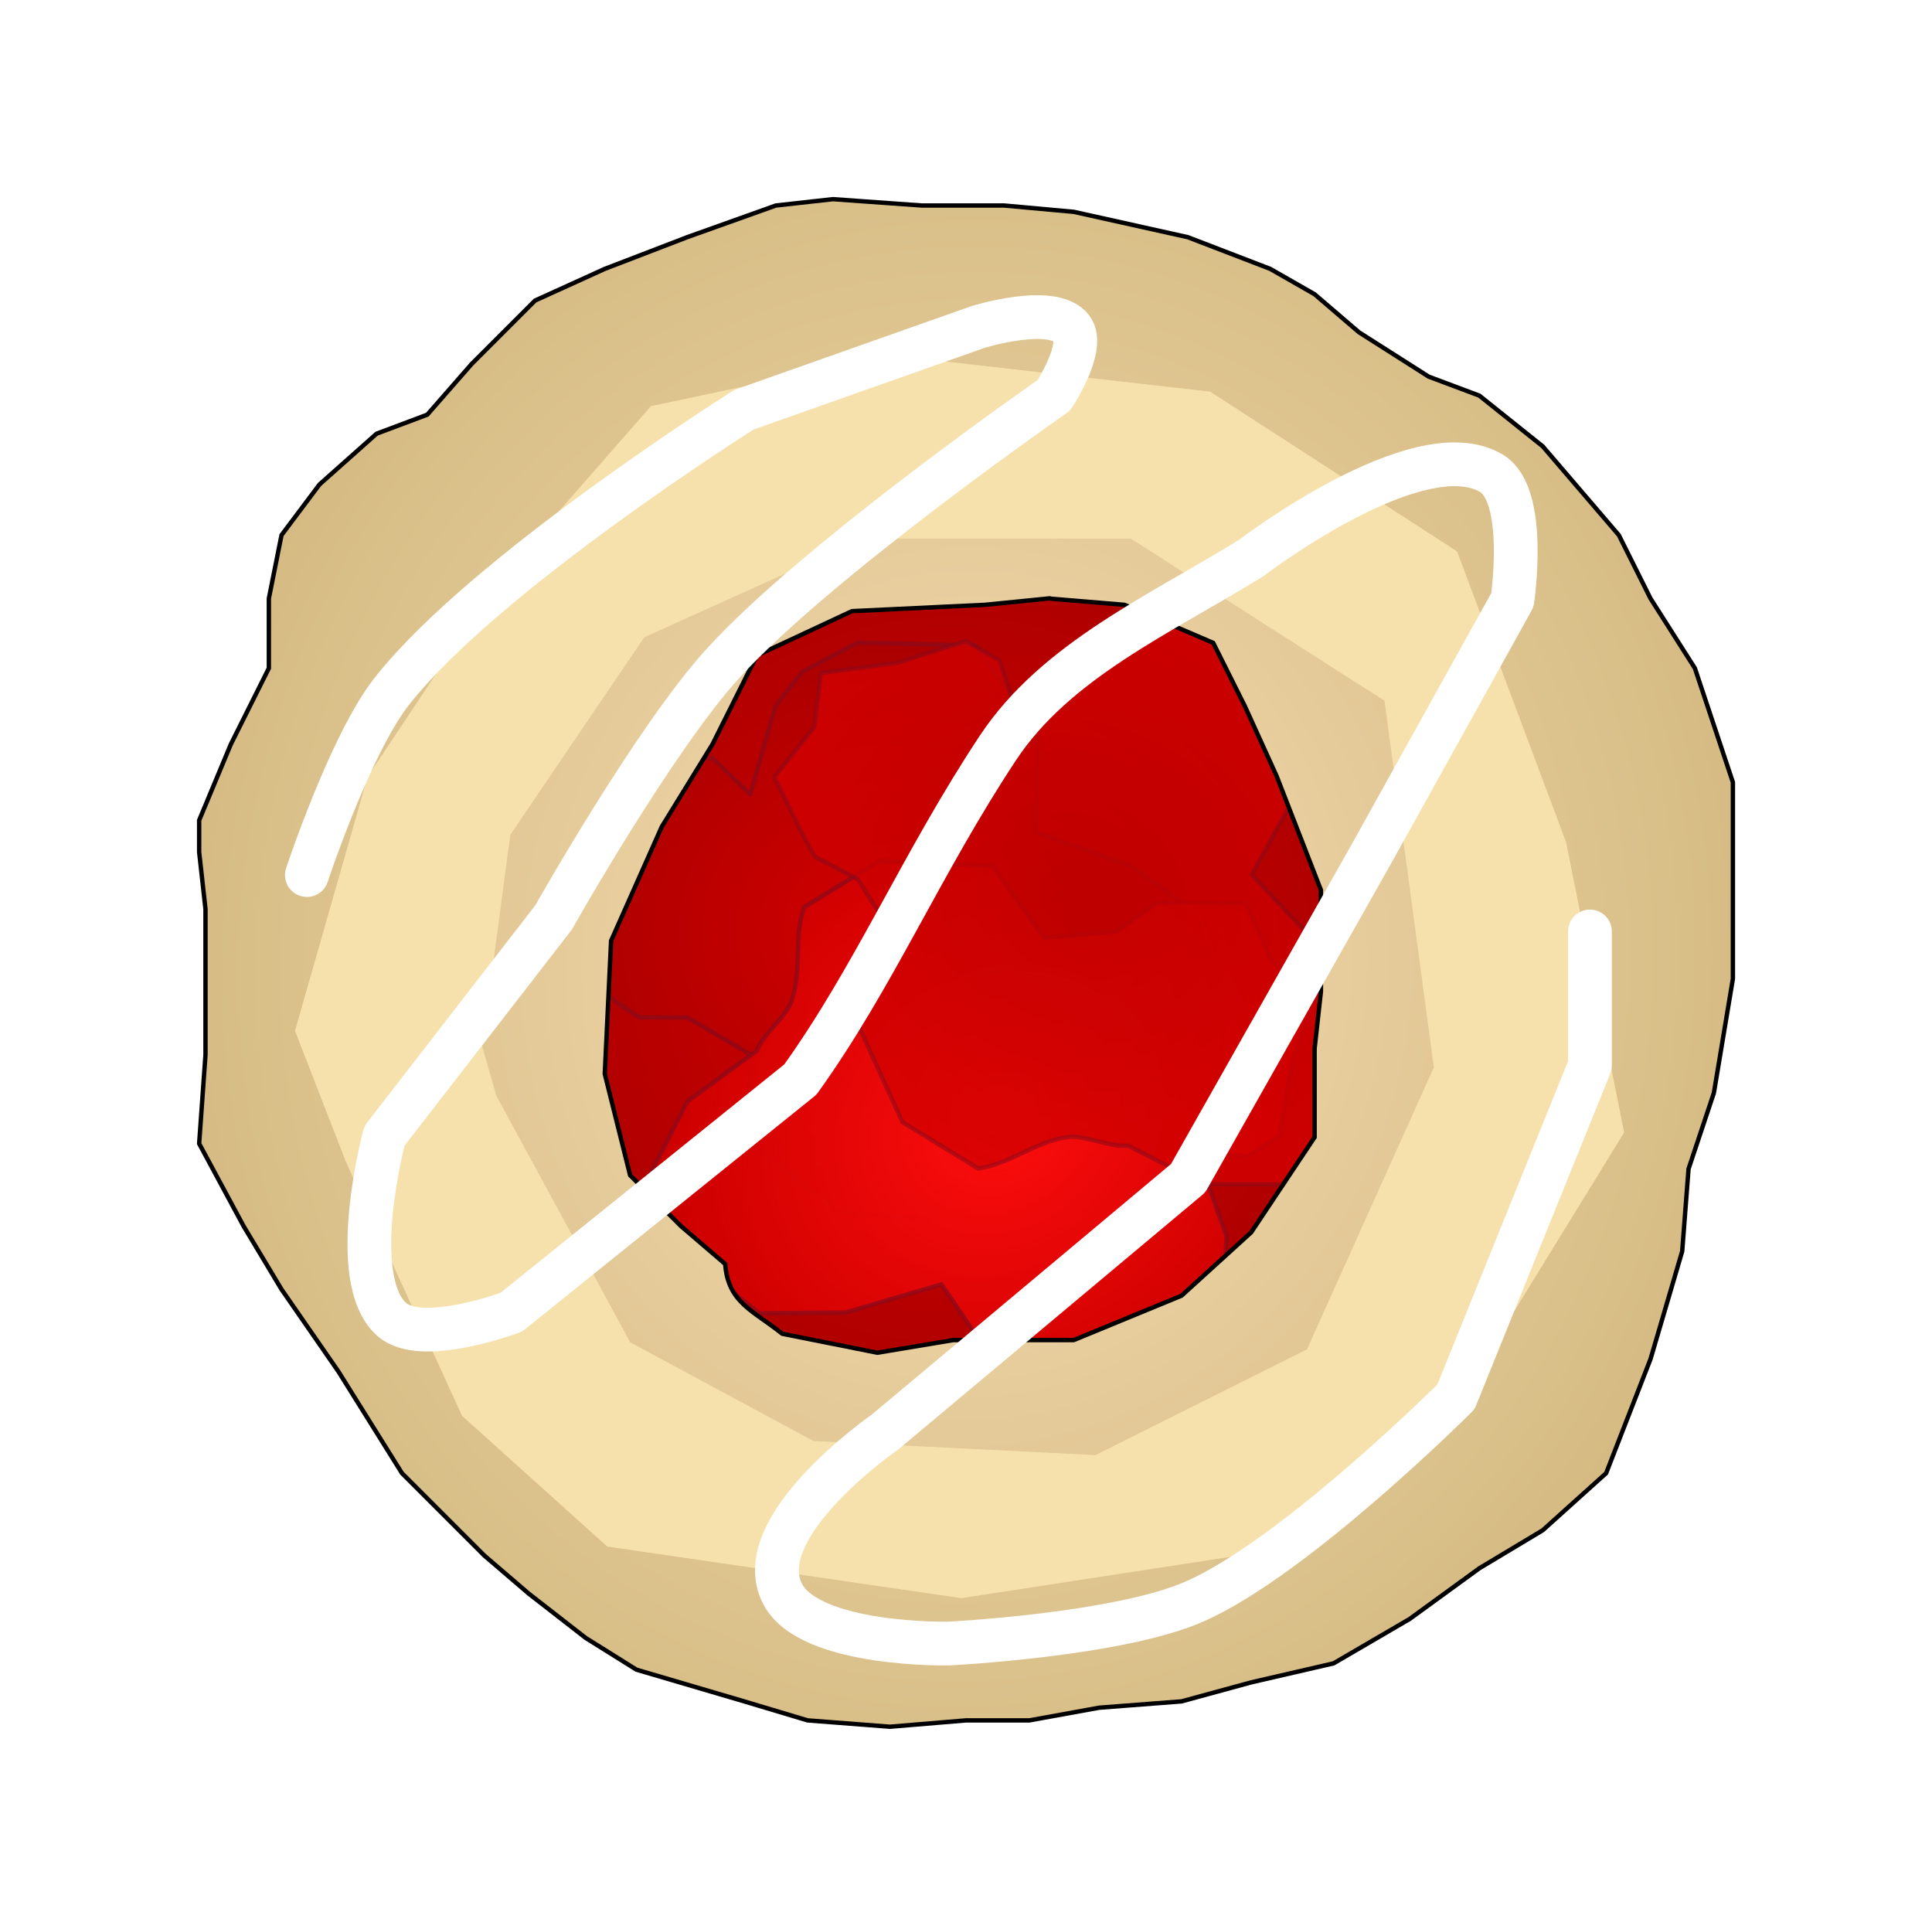 <?xml version="1.0" encoding="UTF-8" standalone="no"?>
<!-- Created with Inkscape (http://www.inkscape.org/) -->

<svg
   xmlns:dc="http://purl.org/dc/elements/1.1/"
   xmlns:cc="http://creativecommons.org/ns#"
   xmlns:rdf="http://www.w3.org/1999/02/22-rdf-syntax-ns#"
   xmlns:svg="http://www.w3.org/2000/svg"
   xmlns="http://www.w3.org/2000/svg"
   xmlns:xlink="http://www.w3.org/1999/xlink"
   xmlns:sodipodi="http://sodipodi.sourceforge.net/DTD/sodipodi-0.dtd"
   xmlns:inkscape="http://www.inkscape.org/namespaces/inkscape"
   width="4.906in"
   height="4.89in"
   viewBox="0 0 441.515 440.062"
   id="svg2"
   version="1.1"
   inkscape:version="0.91 r13725"
   sodipodi:docname="cookies copy 3.svg">
  <defs
     id="defs4">
    <inkscape:path-effect
       effect="spiro"
       id="path-effect4604"
       is_visible="true" />
    <linearGradient
       id="linearGradient4277"
       inkscape:collect="always">
      <stop
         id="stop4279"
         offset="0"
         style="stop-color:#be0000;stop-opacity:1" />
      <stop
         id="stop4281"
         offset="1"
         style="stop-color:#d40000;stop-opacity:1" />
    </linearGradient>
    <linearGradient
       id="linearGradient4247"
       inkscape:collect="always">
      <stop
         id="stop4249"
         offset="0"
         style="stop-color:#ff0e0e;stop-opacity:1" />
      <stop
         id="stop4251"
         offset="1"
         style="stop-color:#d10000;stop-opacity:0.871" />
    </linearGradient>
    <linearGradient
       inkscape:collect="always"
       id="linearGradient4217">
      <stop
         style="stop-color:#d40000;stop-opacity:1"
         offset="0"
         id="stop4219" />
      <stop
         style="stop-color:#aa0000;stop-opacity:1"
         offset="1"
         id="stop4221" />
    </linearGradient>
    <linearGradient
       inkscape:collect="always"
       id="linearGradient4189">
      <stop
         style="stop-color:#f7dcb3;stop-opacity:1"
         offset="0"
         id="stop4191" />
      <stop
         style="stop-color:#d2b87e;stop-opacity:1"
         offset="1"
         id="stop4193" />
    </linearGradient>
    <radialGradient
       inkscape:collect="always"
       xlink:href="#linearGradient4189"
       id="radialGradient4195"
       cx="-637.289"
       cy="583.813"
       fx="-637.289"
       fy="583.813"
       r="175.757"
       gradientTransform="matrix(1.123,0.098,-0.106,1.217,432.349,-65.605)"
       gradientUnits="userSpaceOnUse" />
    <radialGradient
       inkscape:collect="always"
       xlink:href="#linearGradient4217"
       id="radialGradient4208"
       cx="-284.164"
       cy="660.136"
       fx="-284.164"
       fy="660.136"
       r="104"
       gradientUnits="userSpaceOnUse" />
    <radialGradient
       inkscape:collect="always"
       xlink:href="#linearGradient4217"
       id="radialGradient4225"
       cx="-297.61"
       cy="648.99"
       fx="-297.61"
       fy="648.99"
       r="77.791"
       gradientTransform="matrix(1,0,0,0.869,0,85.139)"
       gradientUnits="userSpaceOnUse" />
    <filter
       inkscape:collect="always"
       style="color-interpolation-filters:sRGB"
       id="filter4239"
       x="-0.045"
       width="1.09"
       y="-0.052"
       height="1.103">
      <feGaussianBlur
         inkscape:collect="always"
         stdDeviation="2.839"
         id="feGaussianBlur4241" />
    </filter>
    <radialGradient
       inkscape:collect="always"
       xlink:href="#linearGradient4247"
       id="radialGradient4245"
       gradientUnits="userSpaceOnUse"
       gradientTransform="matrix(1,0,0,0.869,0,85.139)"
       cx="-297.61"
       cy="648.99"
       fx="-297.61"
       fy="648.99"
       r="77.791" />
    <filter
       inkscape:collect="always"
       style="color-interpolation-filters:sRGB"
       id="filter4269"
       x="-0.066"
       width="1.132"
       y="-0.082"
       height="1.164">
      <feGaussianBlur
         inkscape:collect="always"
         stdDeviation="4.228"
         id="feGaussianBlur4271" />
    </filter>
    <radialGradient
       inkscape:collect="always"
       xlink:href="#linearGradient4277"
       id="radialGradient4275"
       gradientUnits="userSpaceOnUse"
       gradientTransform="matrix(1,0,0,0.869,0,85.139)"
       cx="-297.61"
       cy="648.99"
       fx="-297.61"
       fy="648.99"
       r="77.791" />
    <filter
       inkscape:collect="always"
       style="color-interpolation-filters:sRGB"
       id="filter4299"
       x="-0.074"
       width="1.148"
       y="-0.077"
       height="1.155">
      <feGaussianBlur
         inkscape:collect="always"
         stdDeviation="4.125"
         id="feGaussianBlur4301" />
    </filter>
    <filter
       style="color-interpolation-filters:sRGB"
       inkscape:label="Frost"
       id="filter4317"
       inkscape:menu="Overlays"
       inkscape:menu-tooltip="Flake-like white splotches"
       x="-0.5"
       width="2"
       y="-0.5"
       height="2">
      <feGaussianBlur
         in="SourceGraphic"
         stdDeviation="0.01"
         result="blur1"
         id="feGaussianBlur4319" />
      <feColorMatrix
         in="blur1"
         values="1 0 0 0 0 0 1 0 0 0 0 0 1 0 0 0 0 0 1 0 "
         result="colormatrix1"
         id="feColorMatrix4321" />
      <feColorMatrix
         in="colormatrix1"
         type="luminanceToAlpha"
         result="colormatrix2"
         id="feColorMatrix4323" />
      <feComposite
         in2="blur1"
         operator="arithmetic"
         k2="1"
         k3="0"
         result="composite1"
         id="feComposite4325"
         k1="0"
         k4="0" />
      <feGaussianBlur
         in="composite1"
         stdDeviation="0.01"
         result="blur2"
         id="feGaussianBlur4327" />
      <feSpecularLighting
         lighting-color="#ffffff"
         surfaceScale="5"
         specularConstant="1"
         specularExponent="15"
         result="lighting"
         id="feSpecularLighting4329">
        <feDistantLight
           azimuth="225"
           elevation="45"
           id="feDistantLight4331" />
      </feSpecularLighting>
      <feFlood
         flood-color="rgb(197,41,41)"
         flood-opacity="1"
         result="flood"
         id="feFlood4333" />
      <feComposite
         in="lighting"
         in2="blur1"
         operator="arithmetic"
         k3="1"
         k2="1"
         result="composite2"
         id="feComposite4335"
         k1="0"
         k4="0" />
      <feBlend
         in2="SourceGraphic"
         mode="normal"
         result="blend"
         id="feBlend4337" />
      <feComposite
         in="blend"
         in2="SourceGraphic"
         operator="in"
         result="fbSourceGraphic"
         id="feComposite4339" />
      <feColorMatrix
         result="fbSourceGraphicAlpha"
         in="fbSourceGraphic"
         values="0 0 0 -1 0 0 0 0 -1 0 0 0 0 -1 0 0 0 0 1 0"
         id="feColorMatrix4341" />
      <feGaussianBlur
         id="feGaussianBlur4343"
         stdDeviation="1"
         in="fbSourceGraphic"
         result="result0" />
      <feTurbulence
         id="feTurbulence4345"
         result="result1"
         numOctaves="7"
         seed="488"
         baseFrequency="0.017"
         type="turbulence" />
      <feComposite
         id="feComposite4347"
         in2="result1"
         in="result0"
         operator="out"
         result="result2" />
      <feGaussianBlur
         id="feGaussianBlur4349"
         stdDeviation="0.5"
         result="result5" />
      <feSpecularLighting
         id="feSpecularLighting4351"
         in="result5"
         specularExponent="100"
         specularConstant="4"
         result="result4"
         surfaceScale="1.5">
        <feDistantLight
           id="feDistantLight4353"
           azimuth="225"
           elevation="62" />
      </feSpecularLighting>
      <feComposite
         id="feComposite4355"
         in2="result2"
         operator="atop"
         in="result4"
         result="result91" />
      <feBlend
         id="feBlend4357"
         in2="result91"
         mode="multiply"
         result="fbSourceGraphic" />
      <feColorMatrix
         result="fbSourceGraphicAlpha"
         in="fbSourceGraphic"
         values="0 0 0 -1 0 0 0 0 -1 0 0 0 0 -1 0 0 0 0 1 0"
         id="feColorMatrix4359" />
      <feGaussianBlur
         id="feGaussianBlur4361"
         result="result1"
         in="fbSourceGraphic"
         stdDeviation="2" />
      <feTurbulence
         id="feTurbulence4363"
         result="result0"
         numOctaves="5"
         baseFrequency="0.05"
         type="fractalNoise" />
      <feDisplacementMap
         id="feDisplacementMap4365"
         in2="result0"
         result="result2"
         scale="20"
         yChannelSelector="G"
         xChannelSelector="R"
         in="result1" />
      <feGaussianBlur
         id="feGaussianBlur4367"
         result="result4"
         in="result2"
         stdDeviation="5" />
      <feComposite
         id="feComposite4369"
         in2="result4"
         result="result6"
         k1="1"
         k3="1"
         k2="0.5"
         in="result0"
         operator="arithmetic"
         k4="0" />
      <feComposite
         id="feComposite4371"
         in2="result0"
         in="result6"
         operator="in"
         result="result91" />
      <feComposite
         id="feComposite4373"
         in2="result91"
         operator="arithmetic"
         k1="1.5"
         in="result2"
         result="fbSourceGraphic"
         k2="0"
         k3="0"
         k4="0" />
      <feColorMatrix
         result="fbSourceGraphicAlpha"
         in="fbSourceGraphic"
         values="0 0 0 -1 0 0 0 0 -1 0 0 0 0 -1 0 0 0 0 1 0"
         id="feColorMatrix4375" />
      <feGaussianBlur
         id="feGaussianBlur4377"
         result="result1"
         in="fbSourceGraphic"
         stdDeviation="2" />
      <feTurbulence
         id="feTurbulence4379"
         result="result0"
         numOctaves="5"
         baseFrequency="0.05"
         type="fractalNoise" />
      <feDisplacementMap
         id="feDisplacementMap4381"
         in2="result0"
         result="result2"
         scale="20"
         yChannelSelector="G"
         xChannelSelector="R"
         in="result1" />
      <feGaussianBlur
         id="feGaussianBlur4383"
         result="result4"
         in="result2"
         stdDeviation="5" />
      <feComposite
         id="feComposite4385"
         in2="result4"
         result="result6"
         k1="1"
         k3="1"
         k2="0.5"
         in="result0"
         operator="arithmetic"
         k4="0" />
      <feComposite
         id="feComposite4387"
         in2="result0"
         in="result6"
         operator="in"
         result="result91" />
      <feComposite
         id="feComposite4389"
         in2="result91"
         operator="arithmetic"
         k1="1.5"
         in="result2"
         result="fbSourceGraphic"
         k2="0"
         k3="0"
         k4="0" />
      <feColorMatrix
         result="fbSourceGraphicAlpha"
         in="fbSourceGraphic"
         values="0 0 0 -1 0 0 0 0 -1 0 0 0 0 -1 0 0 0 0 1 0"
         id="feColorMatrix4391" />
      <feGaussianBlur
         id="feGaussianBlur4393"
         stdDeviation="0.01"
         result="result1"
         in="fbSourceGraphic" />
      <feBlend
         id="feBlend4395"
         in2="result1"
         result="fbSourceGraphic"
         mode="multiply" />
      <feTurbulence
         id="feTurbulence4397"
         baseFrequency="0.8"
         type="fractalNoise"
         seed="0"
         numOctaves="3"
         result="result3" />
      <feDisplacementMap
         id="feDisplacementMap4399"
         in2="result3"
         in="fbSourceGraphic"
         xChannelSelector="R"
         yChannelSelector="G"
         scale="50"
         result="result2" />
      <feMorphology
         id="feMorphology4401"
         radius="1"
         operator="dilate"
         result="result4" />
      <feBlend
         id="feBlend4403"
         in2="result2"
         mode="screen"
         result="fbSourceGraphic" />
      <feColorMatrix
         result="fbSourceGraphicAlpha"
         in="fbSourceGraphic"
         values="0 0 0 -1 0 0 0 0 -1 0 0 0 0 -1 0 0 0 0 1 0"
         id="feColorMatrix4405" />
      <feGaussianBlur
         id="feGaussianBlur4407"
         stdDeviation="5"
         result="blur"
         in="fbSourceGraphic" />
      <feComposite
         id="feComposite4409"
         in2="blur"
         in="fbSourceGraphic"
         operator="atop"
         result="composite1" />
      <feComposite
         id="feComposite4411"
         in2="composite1"
         operator="in"
         result="composite2" />
      <feComposite
         id="feComposite4413"
         in2="composite2"
         operator="in"
         result="fbSourceGraphic" />
      <feColorMatrix
         result="fbSourceGraphicAlpha"
         in="fbSourceGraphic"
         values="0 0 0 -1 0 0 0 0 -1 0 0 0 0 -1 0 0 0 0 1 0"
         id="feColorMatrix4415" />
      <feTurbulence
         id="feTurbulence4417"
         type="fractalNoise"
         numOctaves="5"
         baseFrequency="0.143" />
      <feColorMatrix
         id="feColorMatrix4419"
         values="1 0 0 0 0 0 1 0 0 0 0 0 1 0 0 0 0 0 5 -3"
         result="result92" />
      <feComposite
         id="feComposite4421"
         in2="fbSourceGraphicAlpha"
         operator="in" />
      <feMorphology
         id="feMorphology4423"
         operator="dilate"
         radius="2.7"
         result="result3" />
      <feTurbulence
         id="feTurbulence4425"
         numOctaves="2"
         baseFrequency="0.121"
         result="result91" />
      <feDisplacementMap
         id="feDisplacementMap4427"
         in2="result91"
         in="result3"
         xChannelSelector="R"
         yChannelSelector="A"
         scale="10"
         result="result4" />
      <feFlood
         id="feFlood4429"
         flood-opacity="1"
         flood-color="rgb(255,255,255)"
         result="result93" />
      <feComposite
         id="feComposite4431"
         in2="result4"
         result="result2"
         operator="in" />
      <feComposite
         id="feComposite4433"
         in2="fbSourceGraphic"
         in="result2"
         operator="over" />
    </filter>
    <filter
       inkscape:label="Cubes"
       inkscape:menu="Scatter"
       inkscape:menu-tooltip="Scattered cubes; adjust the Morphology primitive to vary size"
       width="2"
       height="2"
       y="-0.5"
       x="-0.5"
       style="color-interpolation-filters:sRGB"
       id="filter4456">
      <feGaussianBlur
         stdDeviation="0.01"
         result="result1"
         id="feGaussianBlur4458" />
      <feBlend
         in2="result1"
         result="fbSourceGraphic"
         mode="multiply"
         id="feBlend4460" />
      <feTurbulence
         baseFrequency="0.8"
         type="fractalNoise"
         seed="0"
         numOctaves="3"
         result="result3"
         id="feTurbulence4462" />
      <feDisplacementMap
         in="fbSourceGraphic"
         xChannelSelector="R"
         yChannelSelector="G"
         scale="50"
         result="result2"
         in2="result3"
         id="feDisplacementMap4464" />
      <feMorphology
         radius="1"
         operator="dilate"
         result="result4"
         id="feMorphology4466" />
      <feBlend
         mode="screen"
         in2="result2"
         id="feBlend4468"
         result="fbSourceGraphic" />
      <feColorMatrix
         result="fbSourceGraphicAlpha"
         in="fbSourceGraphic"
         values="0 0 0 -1 0 0 0 0 -1 0 0 0 0 -1 0 0 0 0 1 0"
         id="feColorMatrix4470" />
      <feTurbulence
         id="feTurbulence4472"
         result="result1"
         numOctaves="3"
         baseFrequency="1"
         type="fractalNoise"
         seed="50" />
      <feColorMatrix
         id="feColorMatrix4474"
         result="result0"
         in="fbSourceGraphic"
         type="luminanceToAlpha" />
      <feColorMatrix
         id="feColorMatrix4476"
         values="1 0 0 0 0 0 1 0 0 0 0 0 1 0 0 0 0 0 0.7 0 "
         result="result2" />
      <feComposite
         id="feComposite4478"
         in2="result2"
         in="result1"
         operator="over"
         result="result3" />
      <feColorMatrix
         id="feColorMatrix4480"
         values="1 0 0 0 0 0 1 0 0 0 0 0 1 0 0 0 0 0 5 -3.2 "
         result="result91" />
      <feComposite
         id="feComposite4482"
         in2="result91"
         operator="out"
         in="fbSourceGraphic"
         result="fbSourceGraphic" />
      <feColorMatrix
         result="fbSourceGraphicAlpha"
         in="fbSourceGraphic"
         values="0 0 0 -1 0 0 0 0 -1 0 0 0 0 -1 0 0 0 0 1 0"
         id="feColorMatrix4484" />
      <feColorMatrix
         id="feColorMatrix4486"
         values="1 0 0 0 0 0 1 0 0 0 0 0 1 0 0 0 0 0 1000 -500 "
         in="fbSourceGraphic"
         result="fbSourceGraphic" />
      <feColorMatrix
         result="fbSourceGraphicAlpha"
         in="fbSourceGraphic"
         values="0 0 0 -1 0 0 0 0 -1 0 0 0 0 -1 0 0 0 0 1 0"
         id="feColorMatrix4492" />
      <feTurbulence
         id="feTurbulence4494"
         baseFrequency="0.14"
         numOctaves="1"
         type="fractalNoise" />
      <feColorMatrix
         id="feColorMatrix4496"
         values="1 0 0 0 0 0 1 0 0 0 0 0 1 0 0 0 0 0 6 -3.5 "
         result="result5" />
      <feComposite
         id="feComposite4498"
         in2="result5"
         operator="in"
         in="fbSourceGraphic"
         result="result6" />
      <feMorphology
         id="feMorphology4500"
         result="result3"
         radius="5"
         operator="dilate"
         in="result6" />
      <feDisplacementMap
         id="feDisplacementMap4502"
         in2="result3"
         result="result4"
         scale="0"
         yChannelSelector="A"
         xChannelSelector="R"
         in="result3" />
      <feComposite
         id="feComposite4504"
         in2="result4"
         operator="arithmetic"
         result="result2"
         k1="1"
         k3="1"
         k2="0"
         k4="0" />
      <feBlend
         id="feBlend4506"
         in2="result2"
         mode="darken"
         in="result2" />
      <feConvolveMatrix
         id="feConvolveMatrix4508"
         order="3 3"
         kernelMatrix="2 0 0 0 1 0 0 0 -1 "
         targetX="1"
         targetY="1"
         divisor="2"
         edgeMode="duplicate" />
    </filter>
    <filter
       inkscape:label="Dots Transparency"
       inkscape:menu="Overlays"
       inkscape:menu-tooltip="Gives a pointillist HSL sensitive transparency"
       style="color-interpolation-filters:sRGB"
       id="filter4520">
      <feTurbulence
         type="fractalNoise"
         numOctaves="5"
         baseFrequency="0.143"
         id="feTurbulence4522" />
      <feColorMatrix
         values="1 0 0 0 0 0 1 0 0 0 0 0 1 0 0 0 0 0 5 -3"
         id="feColorMatrix4524" />
      <feComposite
         operator="in"
         in2="SourceAlpha"
         id="feComposite4526" />
      <feMorphology
         operator="dilate"
         radius="2.7"
         result="result3"
         id="feMorphology4528" />
      <feTurbulence
         numOctaves="2"
         baseFrequency="0.121"
         result="result91"
         id="feTurbulence4530" />
      <feDisplacementMap
         in="result3"
         xChannelSelector="R"
         yChannelSelector="A"
         scale="10"
         result="result4"
         in2="result91"
         id="feDisplacementMap4532" />
      <feFlood
         flood-opacity="1"
         flood-color="rgb(255,255,255)"
         id="feFlood4534" />
      <feComposite
         result="result2"
         operator="in"
         in2="result4"
         id="feComposite4536" />
      <feComposite
         in="result2"
         operator="over"
         in2="SourceGraphic"
         id="feComposite4538"
         result="fbSourceGraphic" />
      <feColorMatrix
         result="fbSourceGraphicAlpha"
         in="fbSourceGraphic"
         values="0 0 0 -1 0 0 0 0 -1 0 0 0 0 -1 0 0 0 0 1 0"
         id="feColorMatrix4540" />
      <feTurbulence
         id="feTurbulence4542"
         result="result1"
         numOctaves="1"
         baseFrequency="0.21"
         type="fractalNoise" />
      <feColorMatrix
         id="feColorMatrix4544"
         result="result0"
         in="fbSourceGraphic"
         type="luminanceToAlpha" />
      <feColorMatrix
         id="feColorMatrix4546"
         values="1 0 0 0 0 0 1 0 0 0 0 0 1 0 0 0 0 0 0.8 0"
         result="result2" />
      <feComposite
         id="feComposite4548"
         in2="result2"
         in="result1"
         operator="over" />
      <feColorMatrix
         id="feColorMatrix4550"
         values="1 0 0 0 0 0 1 0 0 0 0 0 1 0 0 0 0 0 20 -14"
         result="result91" />
      <feComposite
         id="feComposite4552"
         in2="result91"
         operator="out"
         in="fbSourceGraphic"
         result="fbSourceGraphic" />
      <feColorMatrix
         result="fbSourceGraphicAlpha"
         in="fbSourceGraphic"
         values="0 0 0 -1 0 0 0 0 -1 0 0 0 0 -1 0 0 0 0 1 0"
         id="feColorMatrix4554" />
      <feTurbulence
         id="feTurbulence4556"
         result="result1"
         numOctaves="3"
         baseFrequency="1"
         type="fractalNoise"
         seed="50" />
      <feColorMatrix
         id="feColorMatrix4558"
         result="result0"
         in="fbSourceGraphic"
         type="luminanceToAlpha" />
      <feColorMatrix
         id="feColorMatrix4560"
         values="1 0 0 0 0 0 1 0 0 0 0 0 1 0 0 0 0 0 0.7 0 "
         result="result2" />
      <feComposite
         id="feComposite4562"
         in2="result2"
         in="result1"
         operator="over"
         result="result3" />
      <feColorMatrix
         id="feColorMatrix4564"
         values="1 0 0 0 0 0 1 0 0 0 0 0 1 0 0 0 0 0 5 -3.2 "
         result="result91" />
      <feComposite
         id="feComposite4566"
         in2="result91"
         operator="out"
         in="fbSourceGraphic"
         result="result4" />
    </filter>
    <filter
       inkscape:collect="always"
       style="color-interpolation-filters:sRGB"
       id="filter4597"
       x="-0.046"
       width="1.093"
       y="-0.05"
       height="1.099">
      <feGaussianBlur
         inkscape:collect="always"
         stdDeviation="5.877"
         id="feGaussianBlur4599" />
    </filter>
    <filter
       inkscape:collect="always"
       style="color-interpolation-filters:sRGB"
       id="filter4627"
       x="-0.012"
       width="1.025"
       y="-0.012"
       height="1.023">
      <feGaussianBlur
         inkscape:collect="always"
         stdDeviation="1.498"
         id="feGaussianBlur4629" />
    </filter>
  </defs>
  <sodipodi:namedview
     id="base"
     pagecolor="#ffffff"
     bordercolor="#666666"
     borderopacity="1.0"
     inkscape:pageopacity="0.0"
     inkscape:pageshadow="2"
     inkscape:zoom="0.13759727"
     inkscape:cx="1154.3543"
     inkscape:cy="498.50998"
     inkscape:document-units="px"
     inkscape:current-layer="layer5"
     showgrid="false"
     inkscape:window-width="1256"
     inkscape:window-height="636"
     inkscape:window-x="0"
     inkscape:window-y="1"
     inkscape:window-maximized="0"
     inkscape:snap-nodes="false"
     units="in"
     fit-margin-top="0.5"
     fit-margin-right="0.5"
     fit-margin-left="0.5"
     fit-margin-bottom="0.5" />
  <g
     inkscape:groupmode="layer"
     id="layer5"
     inkscape:label="Raspberry Thumbprint"
     style="display:inline"
     transform="translate(566.116,-362.203)">
    <g
       id="g3563">
      <g
         transform="translate(-64.443,-74.11)"
         id="g4308"
         style="display:inline">
        <circle
           r="104"
           cy="660.136"
           cx="-284.164"
           id="circle4200"
           style="opacity:1;fill:url(#radialGradient4208);fill-opacity:1;fill-rule:evenodd;stroke:none;stroke-width:12;stroke-linecap:round;stroke-linejoin:round;stroke-miterlimit:4;stroke-dasharray:none;stroke-dashoffset:0;stroke-opacity:1" />
        <g
           id="g4303">
          <path
             sodipodi:nodetypes="ccccccccccscccccccccccccccc"
             inkscape:connector-curvature="0"
             id="path4210"
             d="m -359.197,620.747 -14.484,10.139 4.309,11.669 -2.861,14.401 c 5.605,3.874 10.907,8.336 16.701,11.843 l 10.963,0.033 14.339,8.401 0,20.277 20.277,15.932 20.277,1.448 c 6.129,-4.434 8.561,-11.201 14.669,-15.679 3.186,-2.336 10.007,-2.467 13.242,-4.7 l 19.624,-0.179 19.089,-9.857 1.51,-18.997 -5.855,-20.109 -16.077,-11.297 -21.581,-7.532 0.557,-22.705 -14.316,-20.022 -26.795,-0.724 -12.742,6.682 -6.087,7.802 -5.793,20.277 -8.545,-8.256 -8.835,-0.435 z"
             style="fill:url(#radialGradient4225);fill-opacity:1;fill-rule:evenodd;stroke:#870b1b;stroke-width:1px;stroke-linecap:round;stroke-linejoin:round;stroke-opacity:0.71;filter:url(#filter4239)" />
          <path
             transform="matrix(-0.813,0.582,-0.582,-0.813,-137.368,1393.417)"
             style="fill:url(#radialGradient4245);fill-opacity:1;fill-rule:evenodd;stroke:#870b1b;stroke-width:1px;stroke-linecap:round;stroke-linejoin:round;stroke-opacity:0.71;filter:url(#filter4269)"
             d="m -359.197,620.747 -14.484,10.139 4.309,11.669 -2.861,14.401 c 5.605,3.874 10.907,8.336 16.701,11.843 l 10.963,0.033 14.339,8.401 0,20.277 20.277,15.932 20.277,1.448 c 6.129,-4.434 8.561,-11.201 14.669,-15.679 3.186,-2.336 10.007,-2.467 13.242,-4.7 l 19.624,-0.179 19.089,-9.857 1.51,-18.997 -5.855,-20.109 -16.077,-11.297 -21.581,-7.532 0.557,-22.705 -14.316,-20.022 -26.795,-0.724 -12.742,6.682 -6.087,7.802 -5.793,20.277 -8.545,-8.256 -8.835,-0.435 z"
             id="path4243"
             inkscape:connector-curvature="0"
             sodipodi:nodetypes="ccccccccccscccccccccccccccc" />
          <path
             transform="matrix(0.888,0.46,-0.46,0.888,307.966,201.75)"
             style="opacity:0.88;fill:url(#radialGradient4275);fill-opacity:1;fill-rule:evenodd;stroke:#870b1b;stroke-width:1px;stroke-linecap:round;stroke-linejoin:round;stroke-opacity:0.71;filter:url(#filter4299)"
             d="m -359.197,620.747 -14.484,10.139 4.309,11.669 -2.861,14.401 c 5.605,3.874 10.907,8.336 16.701,11.843 l 10.963,0.033 14.339,8.401 0,20.277 20.277,15.932 20.277,1.448 c 6.129,-4.434 8.561,-11.201 14.669,-15.679 3.186,-2.336 10.007,-2.467 13.242,-4.7 l 19.624,-0.179 19.089,-9.857 1.51,-18.997 -5.855,-20.109 -16.077,-11.297 -21.581,-7.532 0.557,-22.705 -14.316,-20.022 -26.795,-0.724 -12.742,6.682 -6.087,7.802 -5.793,20.277 -8.545,-8.256 -8.835,-0.435 z"
             id="path4273"
             inkscape:connector-curvature="0"
             sodipodi:nodetypes="ccccccccccscccccccccccccccc" />
        </g>
      </g>
      <path
         inkscape:connector-curvature="0"
         id="path4181"
         d="m -375.77,407.705 -13.035,1.449 -20.277,7.242 -18.83,7.24 -15.932,7.242 -14.484,14.484 -10.139,11.586 -11.586,4.346 -13.035,11.588 -8.691,11.586 -2.896,14.484 0,15.932 -8.689,17.381 -7.242,17.381 0,7.242 1.449,13.035 0,15.932 0,17.381 -1.449,20.277 10.139,18.828 8.689,14.484 13.037,18.828 14.482,23.174 7.242,7.242 11.588,11.588 10.139,8.689 13.035,10.139 11.586,7.242 24.623,7.242 14.484,4.344 18.828,1.449 17.381,-1.449 14.482,0 15.934,-2.896 18.828,-1.447 15.932,-4.346 18.83,-4.346 17.379,-10.139 15.934,-11.586 14.482,-8.691 14.484,-13.035 10.139,-26.07 7.242,-24.623 1.447,-18.828 5.795,-17.381 4.344,-26.07 0,-23.174 0,-21.727 -8.689,-26.07 -10.139,-15.932 -7.242,-14.484 -17.381,-20.277 -14.482,-11.586 -11.588,-4.346 -15.932,-10.139 -10.139,-8.689 -10.139,-5.795 -18.828,-7.24 -26.072,-5.795 -15.932,-1.447 -18.828,0 -20.277,-1.449 z m 49.244,91.248 17.381,1.447 20.277,8.691 7.242,14.484 7.24,15.932 10.139,26.07 0,23.174 -1.447,13.035 0,20.277 -14.484,21.727 -15.932,14.482 -24.623,10.139 -10.139,0 -17.379,0 -17.381,2.896 -21.727,-4.344 c -6.612,-5.29 -12.38,-7.067 -13.035,-15.934 l -10.139,-8.689 -11.586,-11.586 -5.795,-23.176 1.449,-30.414 11.586,-26.072 11.588,-18.828 10.139,-20.277 21.725,-10.139 30.416,-1.449 14.484,-1.447 z"
         style="display:inline;fill:url(#radialGradient4195);fill-opacity:1;fill-rule:evenodd;stroke:#000000;stroke-width:1px;stroke-linecap:butt;stroke-linejoin:miter;stroke-opacity:1" />
      <path
         inkscape:connector-curvature="0"
         id="path4576"
         d="m -362.597,443.39 -54.773,11.619 -34.855,39.836 -29.877,44.814 -16.598,58.094 11.617,29.877 26.557,58.092 33.197,29.877 80.902,11.787 76.779,-11.787 48.135,-51.453 26.557,-43.156 -13.277,-66.393 -24.898,-66.393 -56.434,-36.516 -73.031,-8.299 z m -6.34,41.873 61.221,0 58,37.055 11.277,83.775 -29,64.443 -48.332,24.166 -64.443,-3.223 -41.887,-22.555 -30.611,-56.387 -3.223,-11.277 6.445,-48.332 30.609,-45.111 49.943,-22.555 z"
         style="display:inline;fill:#f6e1ac;fill-opacity:1;fill-rule:evenodd;stroke:none;stroke-width:1.03px;stroke-linecap:butt;stroke-linejoin:miter;stroke-opacity:1;filter:url(#filter4597)" />
      <path
         sodipodi:nodetypes="csccscsccsccscsccccscscccc"
         inkscape:connector-curvature="0"
         id="path4620"
         d="m -495.984,562.153 c 0,0 9.853,-29.779 19.333,-41.888 21.198,-27.076 80.554,-64.443 80.554,-64.443 l 53.492,-18.91 c 0,0 17.127,-5.323 21.424,0.382 3.164,4.202 -4.09,15.24 -4.09,15.24 0,0 -53.799,37.297 -75.659,61.287 -15.65,17.174 -38.666,57.999 -38.666,57.999 l -38.666,49.943 c 0,0 -8.738,32.499 1.611,41.888 6.773,6.145 27.388,-1.611 27.388,-1.611 l 66.054,-53.166 c 16.839,-23.438 27.733,-49.458 45.11,-75.721 13.289,-20.084 37.109,-30.557 57.999,-43.499 0,0 38.102,-29.174 54.777,-19.333 8.44,4.981 4.833,28.999 4.833,28.999 l -32.221,57.999 -41.888,74.109 -69.276,57.999 c 0,0 -31.449,21.741 -23.361,37.055 6.29,11.91 37.86,11.278 37.86,11.278 0,0 38.954,-1.938 56.388,-9.666 23.08,-10.231 59.61,-46.721 59.61,-46.721 l 30.61,-75.721 0,-30.61 0,0"
         style="fill:none;fill-rule:evenodd;stroke:#ffffff;stroke-width:10;stroke-linecap:round;stroke-linejoin:round;stroke-miterlimit:4;stroke-dasharray:none;stroke-opacity:1;filter:url(#filter4627)" />
    </g>
  </g>
</svg>

